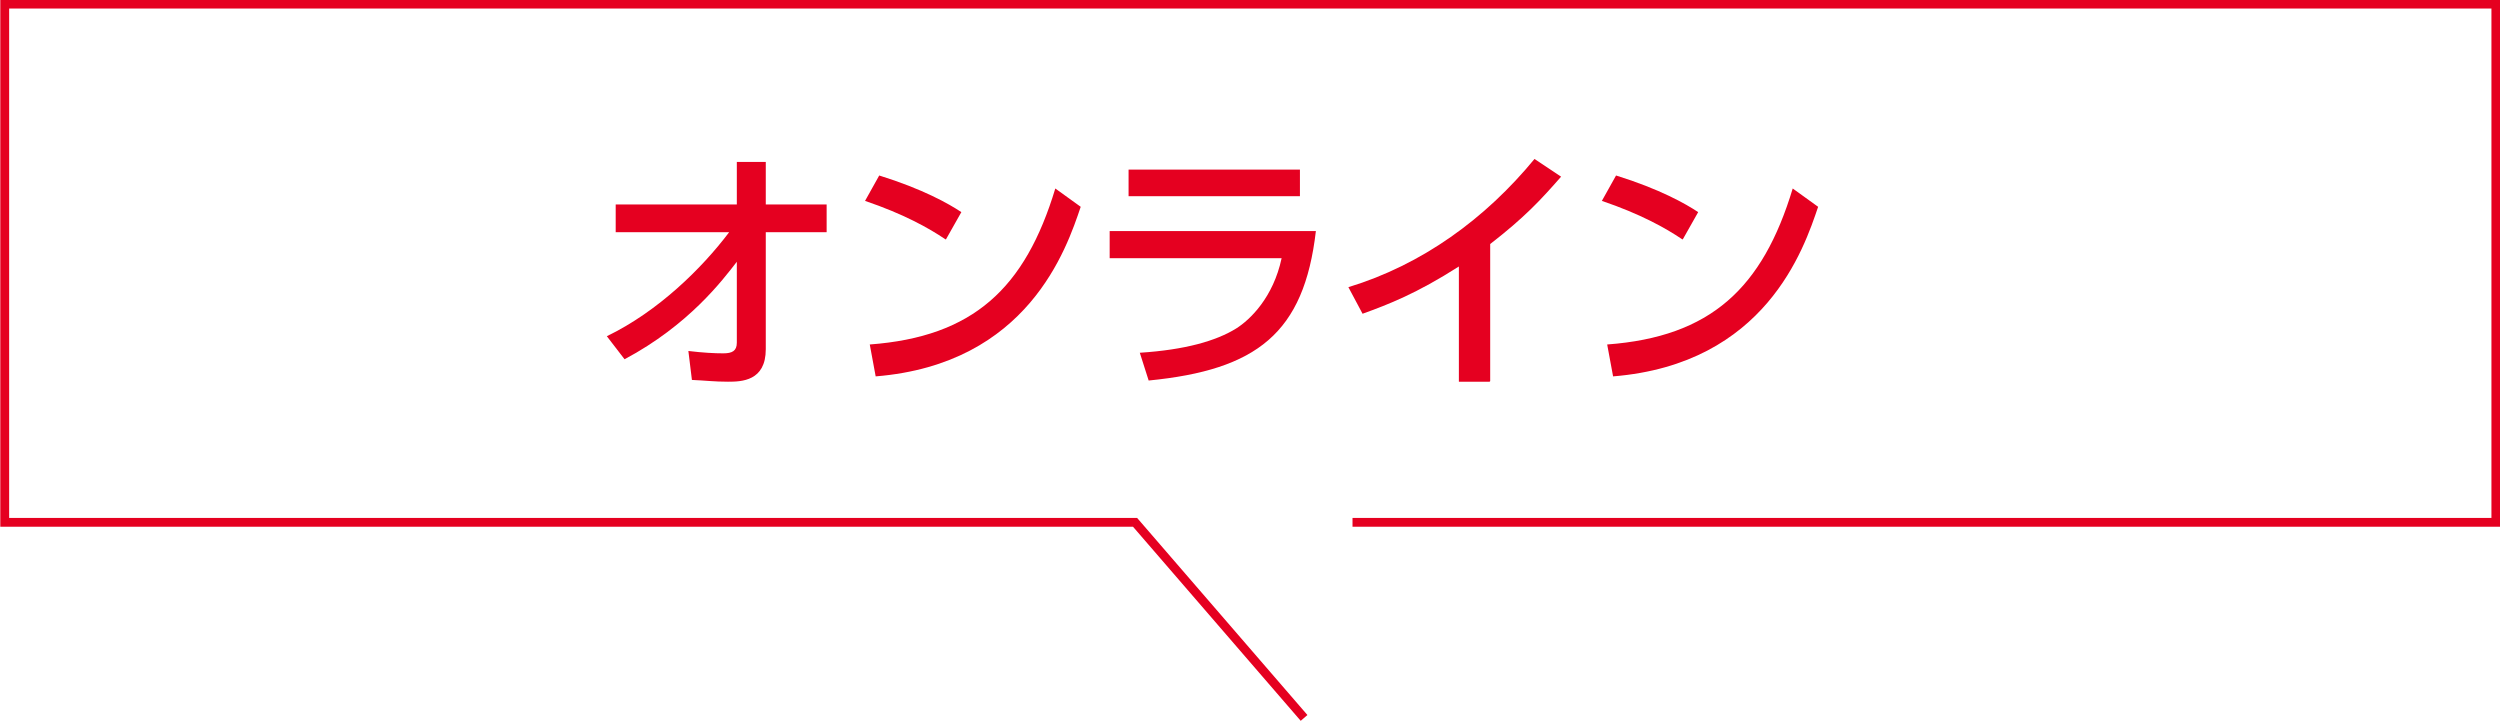<?xml version="1.0" encoding="UTF-8"?>
<svg id="_レイヤー_1" data-name="レイヤー 1" xmlns="http://www.w3.org/2000/svg" version="1.1" viewBox="0 0 423.1 122">
  <defs>
    <style>
      .cls-1 {
        fill: #e50020;
        stroke-width: 0px;
      }

      .cls-2 {
        fill: none;
        stroke: #e50020;
        stroke-miterlimit: 10;
        stroke-width: 1.5px;
      }

      .cls-3 {
        isolation: isolate;
      }
    </style>
  </defs>
  <g id="_グループ_8406" data-name="グループ 8406">
    <g id="_グループ_126" data-name="グループ 126">
      <g id="_オンライン" data-name="オンライン" class="cls-3">
        <g class="cls-3">
          <path class="cls-1" d="M104.2,39.3v-4.7h20.5v-7.2h4.9v7.2h10.3v4.7h-10.3v19.8c0,5.4-4.1,5.5-6.4,5.5s-3.8-.2-6.1-.3l-.6-4.9c2.5.3,4.4.4,5.9.4s2.3-.4,2.3-1.8v-13.7c-2.4,3.1-8.1,10.7-19,16.5l-3-3.9c8.7-4.2,16.1-11.5,20.7-17.6h-19.2Z"/>
          <path class="cls-1" d="M160,40.5c-2.8-1.9-7.1-4.3-13.6-6.5l2.4-4.3c7.4,2.3,11.8,4.8,13.9,6.2l-2.6,4.6ZM147.2,58.3c17.5-1.3,26.3-9.5,31.4-26.4l4.3,3.1c-2.4,7.1-8.9,26.6-34.7,28.7l-1-5.4Z"/>
          <path class="cls-1" d="M222.7,39.1c-2,17.3-10,23.5-28.3,25.3l-1.5-4.7c7.7-.5,12.9-2,16.3-4.1,2.4-1.5,6.3-5.3,7.7-11.9h-29.1v-4.6h34.9ZM220,28.7v4.5h-29v-4.5h29Z"/>
          <path class="cls-1" d="M252.1,64.6h-5.2v-19.5c-7.2,4.6-11.9,6.4-16.3,8l-2.4-4.5c12.5-3.8,23.2-11.6,31.5-21.7l4.5,3c-3.5,4-6.2,6.9-12,11.4v23.2Z"/>
          <path class="cls-1" d="M284.7,40.5c-2.8-1.9-7.1-4.3-13.6-6.5l2.4-4.3c7.4,2.3,11.8,4.8,13.9,6.2l-2.6,4.6ZM272,58.3c17.5-1.3,26.3-9.5,31.4-26.4l4.3,3.1c-2.4,7.1-8.9,26.6-34.7,28.7l-1-5.4Z"/>
        </g>
      </g>
      <path id="_パス_505" data-name="パス 505" class="cls-2" d="M228.9,88.4h193.5V.7H.8v87.7h191.3l28.6,33.1"/>
    </g>
  </g>
</svg>